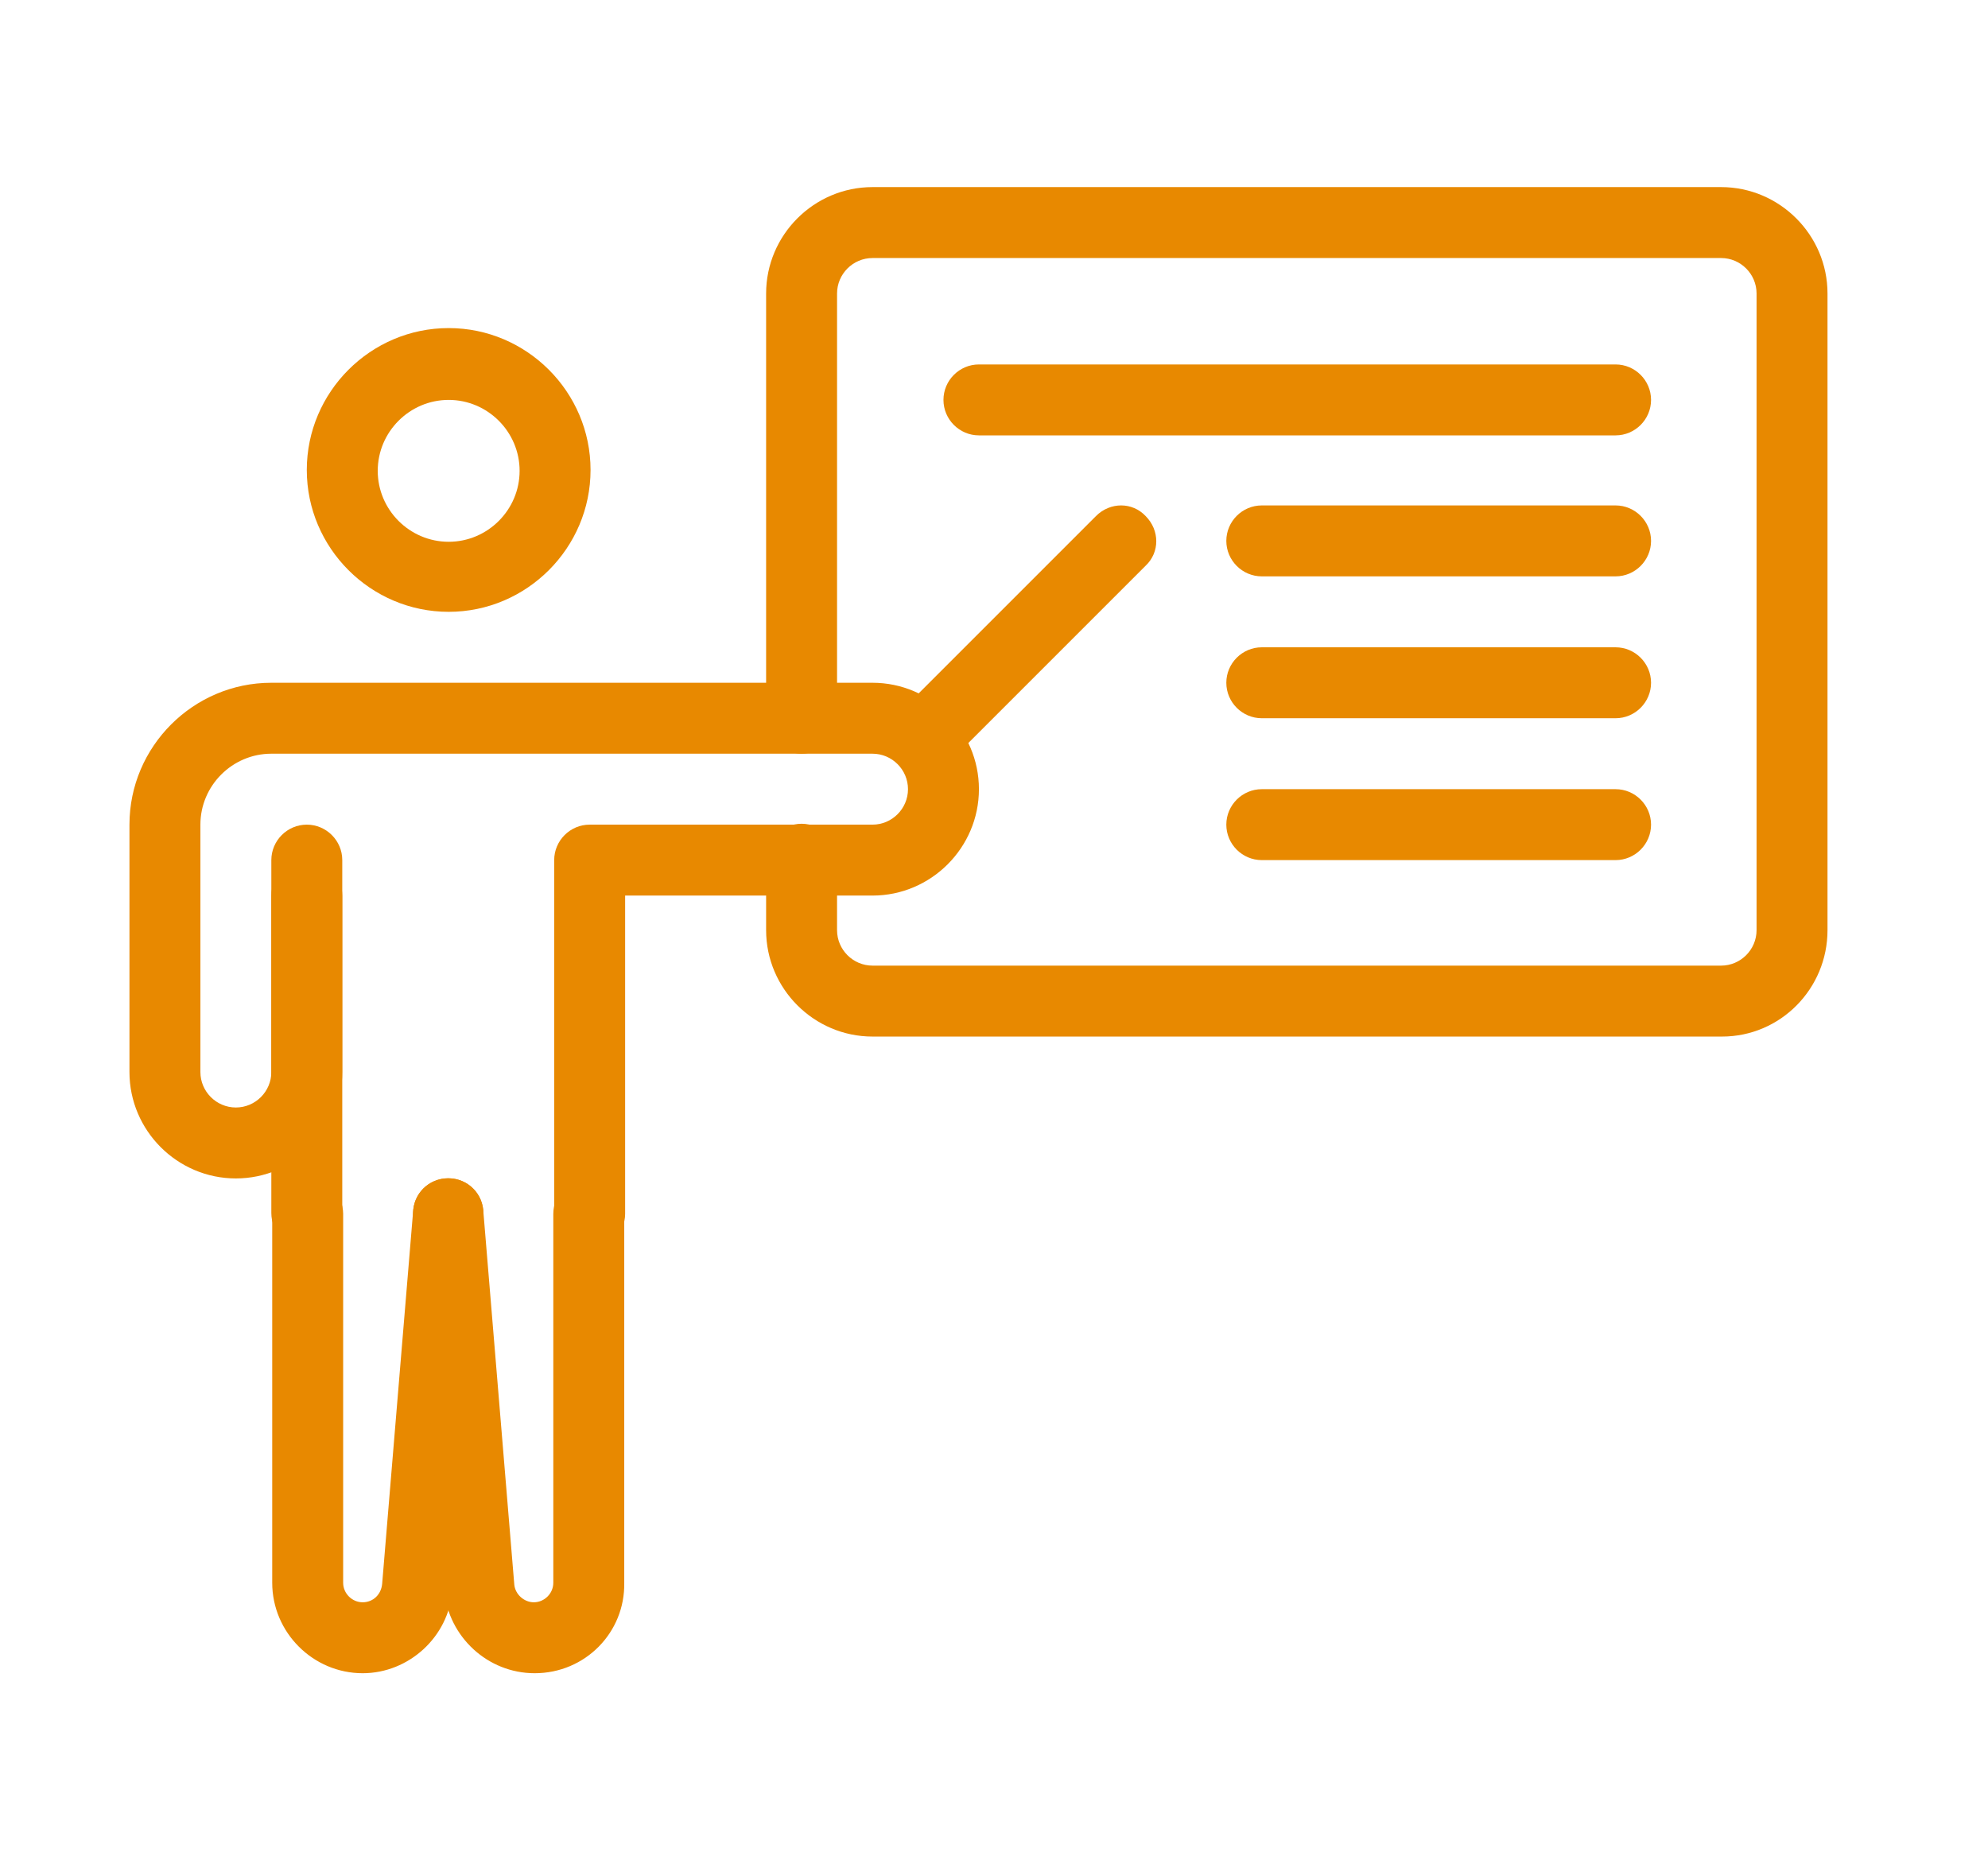 <?xml version="1.0" encoding="UTF-8"?> <!-- Generator: Adobe Illustrator 25.2.1, SVG Export Plug-In . SVG Version: 6.00 Build 0) --> <svg xmlns="http://www.w3.org/2000/svg" xmlns:xlink="http://www.w3.org/1999/xlink" version="1.1" id="Layer_1" x="0px" y="0px" viewBox="0 0 224.2 209.3" style="enable-background:new 0 0 224.2 209.3;" xml:space="preserve"> <style type="text/css"> .st0{fill:#E88900;} </style> <g> <g> <path class="st0" d="M50.6,69c-8.8,0-16-7.2-16-16s7.2-16,16-16s16,7.2,16,16S59.4,69,50.6,69z M50.6,45.1c-4.4,0-8,3.6-8,8 s3.6,8,8,8s8-3.6,8-8S55,45.1,50.6,45.1z"></path> </g> <g> <path class="st0" d="M40.9,188.7c-5.6,0-10.2-4.6-10.2-10.2v-41.6c0-2.2,1.8-4,4-4s4,1.8,4,4v41.6c0,1.2,1,2.2,2.2,2.2 c1.2,0,2.1-0.9,2.2-2.1l3.5-42.1c0.2-2.2,2.1-3.8,4.3-3.6c2.2,0.2,3.8,2.1,3.6,4.3l-3.5,42.2C50.6,184.6,46.1,188.7,40.9,188.7z"></path> </g> <g> <path class="st0" d="M60.3,188.7c-5.3,0-9.7-4.1-10.2-9.3l-3.5-42.2c-0.2-2.2,1.4-4.1,3.6-4.3c2.2-0.2,4.1,1.4,4.3,3.6l3.5,42.2 c0.1,1.1,1.1,2,2.2,2c1.2,0,2.2-1,2.2-2.2v-41.6c0-2.2,1.8-4,4-4s4,1.8,4,4v41.6C70.5,184.1,66,188.7,60.3,188.7z"></path> </g> <g> <path class="st0" d="M34.6,140.8c-2.2,0-4-1.8-4-4V97c0-2.2,1.8-4,4-4s4,1.8,4,4v39.9C38.6,139,36.8,140.8,34.6,140.8z"></path> </g> <g> <path class="st0" d="M66.5,140.8c-2.2,0-4-1.8-4-4V97c0-2.2,1.8-4,4-4h31.9c2.2,0,4-1.8,4-4s-1.8-4-4-4H30.6c-4.4,0-8,3.6-8,8 v27.9c0,2.2,1.8,4,4,4s4-1.8,4-4v-19.9c0-2.2,1.8-4,4-4s4,1.8,4,4v19.9c0,6.6-5.4,12-12,12s-12-5.4-12-12V93c0-8.8,7.2-16,16-16 h67.8c6.6,0,12,5.4,12,12s-5.4,12-12,12H70.5v35.9C70.5,139,68.7,140.8,66.5,140.8z"></path> </g> <g> <path class="st0" d="M194.2,116.9H98.4c-6.6,0-12-5.4-12-12v-8c0-2.2,1.8-4,4-4s4,1.8,4,4v8c0,2.2,1.8,4,4,4h95.7c2.2,0,4-1.8,4-4 V33.1c0-2.2-1.8-4-4-4H98.4c-2.2,0-4,1.8-4,4V81c0,2.2-1.8,4-4,4s-4-1.8-4-4V33.1c0-6.6,5.4-12,12-12h95.7c6.6,0,12,5.4,12,12 v71.8C206.1,111.5,200.8,116.9,194.2,116.9z"></path> </g> <g> <path class="st0" d="M104.1,87.3c-1,0-2-0.4-2.8-1.2c-1.6-1.6-1.6-4.1,0-5.6l22.3-22.3c1.6-1.6,4.1-1.6,5.6,0 c1.6,1.6,1.6,4.1,0,5.6l-22.3,22.3C106.1,87,105.1,87.3,104.1,87.3z"></path> </g> <g> <path class="st0" d="M182.2,49.1h-71.8c-2.2,0-4-1.8-4-4s1.8-4,4-4h71.8c2.2,0,4,1.8,4,4S184.4,49.1,182.2,49.1z"></path> </g> <g> <path class="st0" d="M182.2,65h-39.9c-2.2,0-4-1.8-4-4s1.8-4,4-4h39.9c2.2,0,4,1.8,4,4S184.4,65,182.2,65z"></path> </g> <g> <path class="st0" d="M182.2,81h-39.9c-2.2,0-4-1.8-4-4s1.8-4,4-4h39.9c2.2,0,4,1.8,4,4S184.4,81,182.2,81z"></path> </g> <g> <path class="st0" d="M182.2,97h-39.9c-2.2,0-4-1.8-4-4s1.8-4,4-4h39.9c2.2,0,4,1.8,4,4S184.4,97,182.2,97z"></path> </g> </g> </svg> 